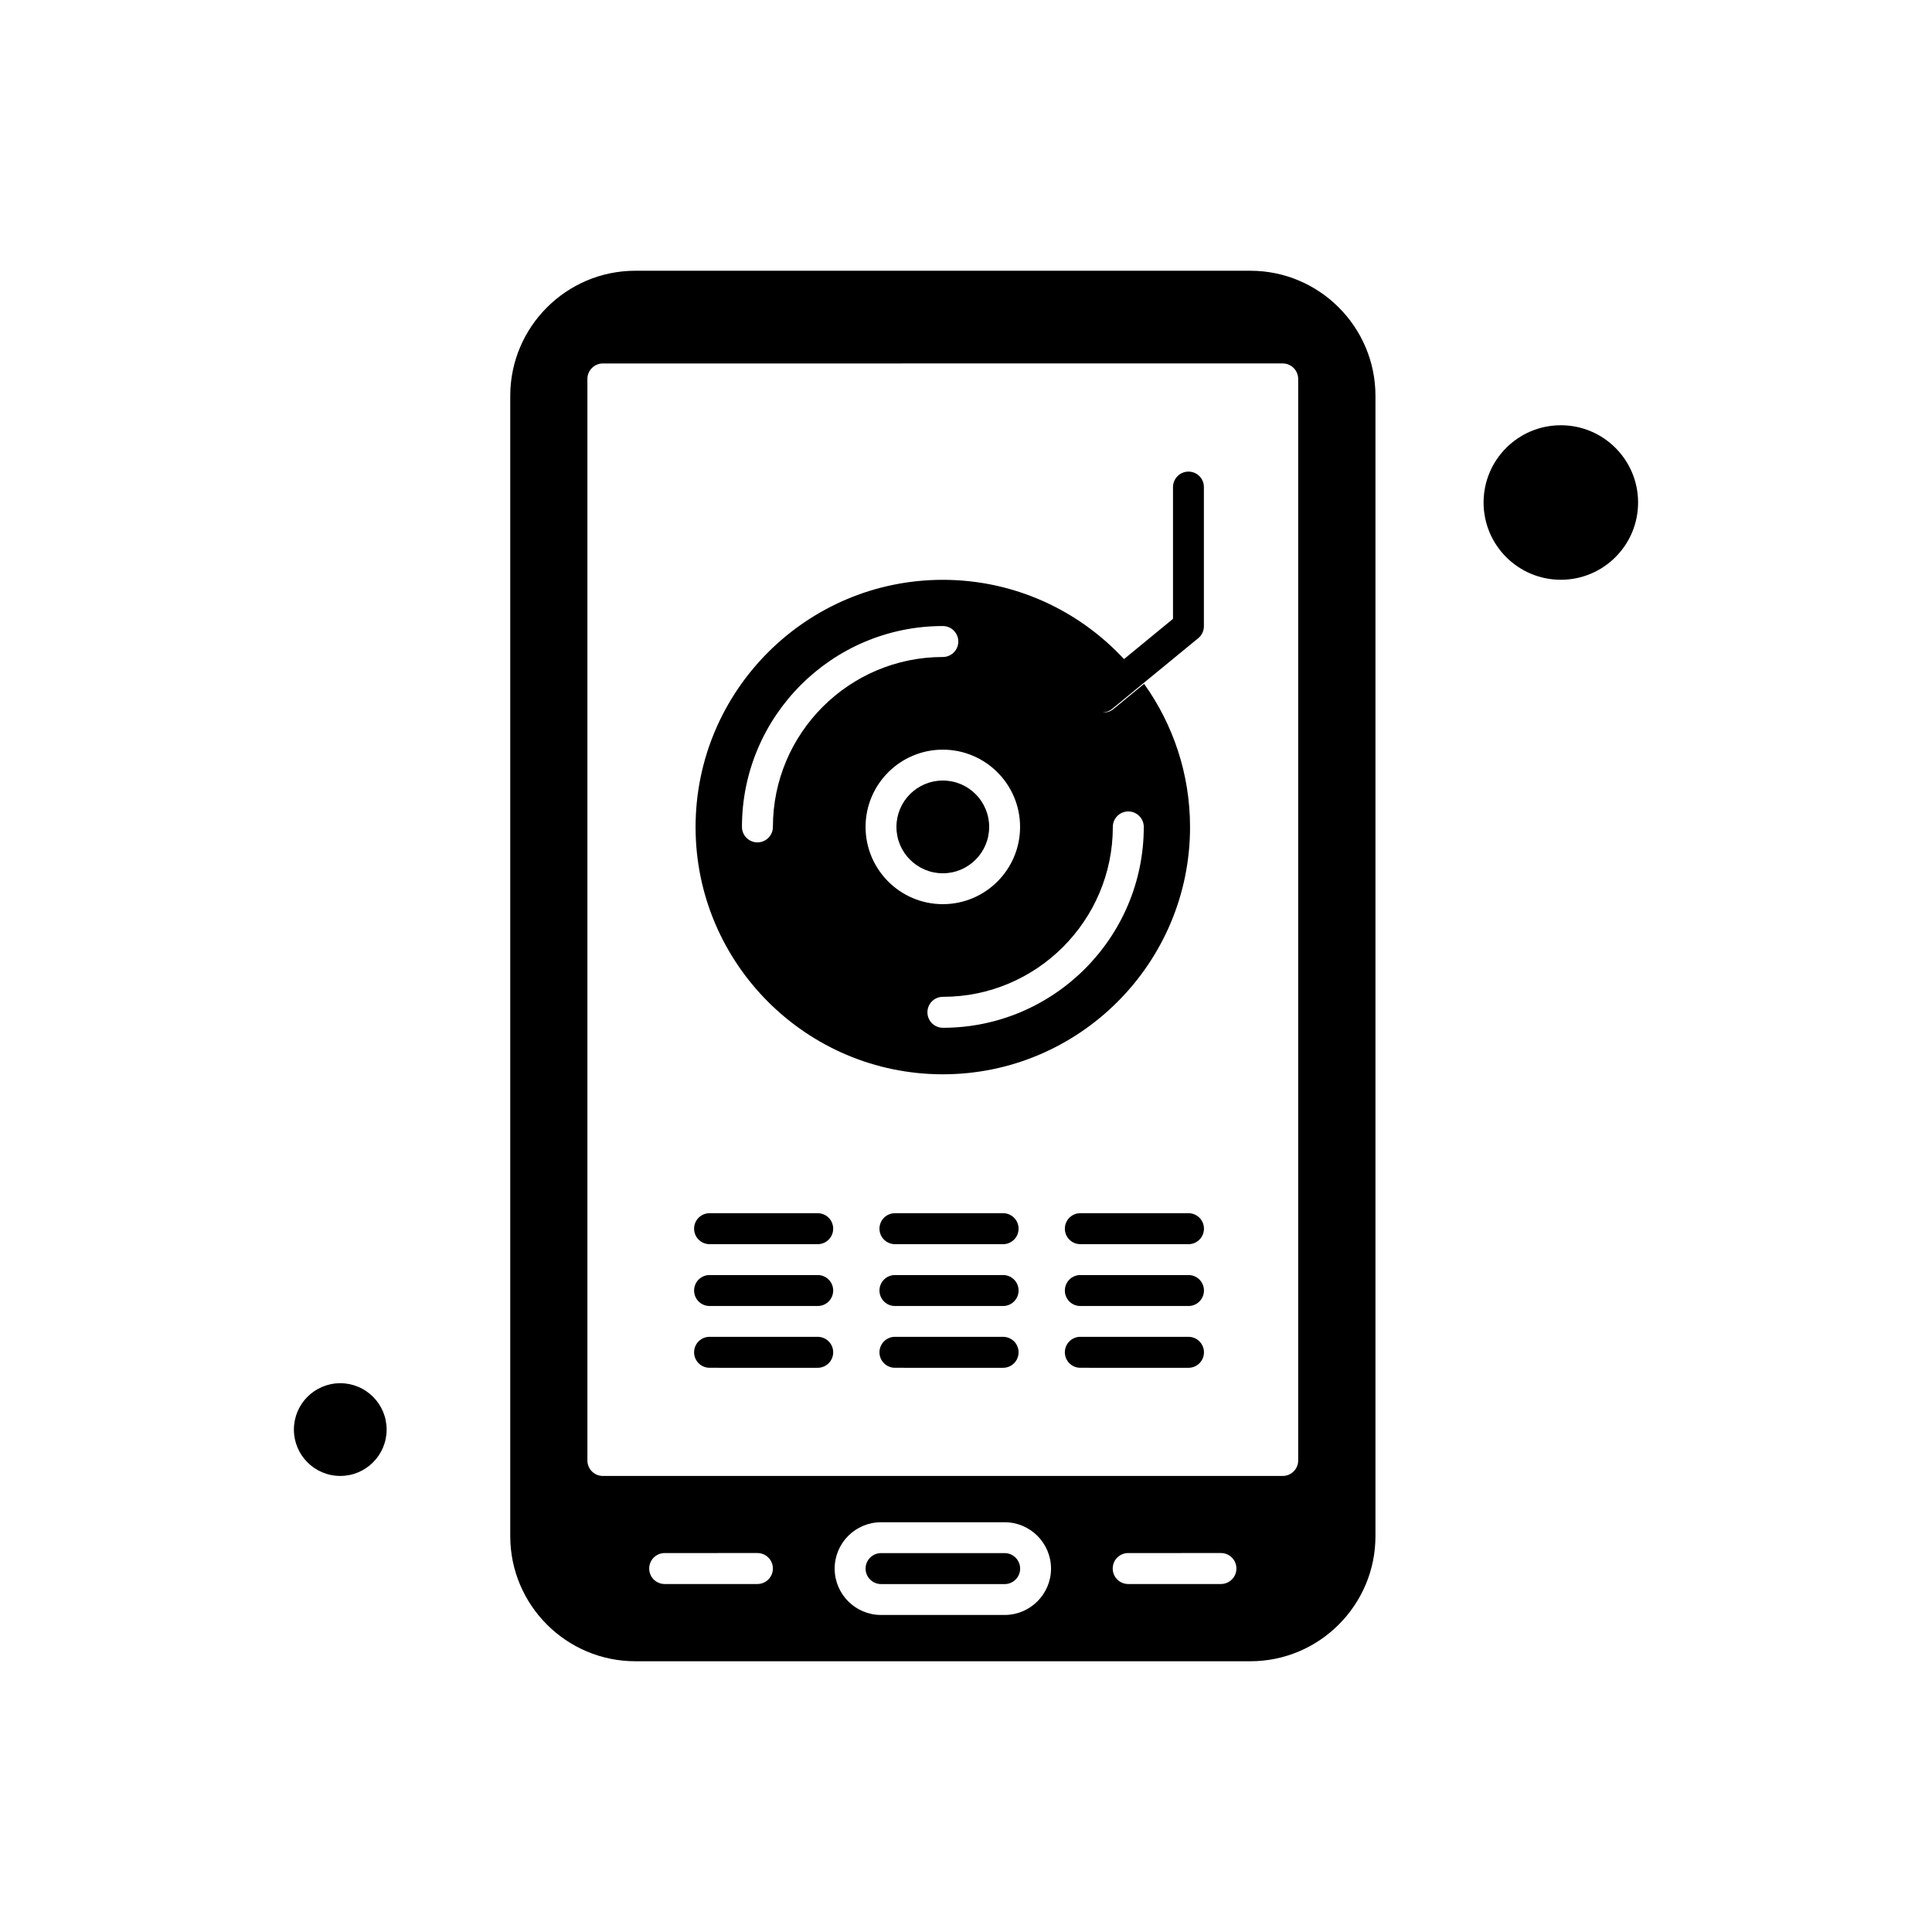 <?xml version="1.0" encoding="UTF-8"?>
<!-- Uploaded to: ICON Repo, www.svgrepo.com, Generator: ICON Repo Mixer Tools -->
<svg fill="#000000" width="800px" height="800px" version="1.1" viewBox="144 144 512 512" xmlns="http://www.w3.org/2000/svg">
 <g fill-rule="evenodd">
  <path d="m475.35 215.75h-162.97c-18.293 0-33.16 14.887-33.16 33.16v302.18c0 18.293 14.887 33.16 33.16 33.16h162.97c18.293 0 33.16-14.887 33.16-33.16v-302.18c-0.004-18.293-14.887-33.16-33.16-33.16zm-130.63 348.03h-24.574c-2.258 0-4.102-1.824-4.102-4.102s1.844-4.102 4.102-4.102l24.574-0.004c2.258 0 4.102 1.824 4.102 4.102 0 2.277-1.84 4.106-4.102 4.106zm65.523 8.203h-32.762c-6.777 0-12.289-5.512-12.289-12.285 0-6.777 5.512-12.289 12.289-12.289h32.762c6.777 0 12.289 5.512 12.289 12.289s-5.531 12.285-12.289 12.285zm57.316-8.203h-24.574c-2.258 0-4.102-1.824-4.102-4.102s1.824-4.102 4.102-4.102l24.574-0.004c2.258 0 4.102 1.824 4.102 4.102 0 2.277-1.84 4.106-4.102 4.106zm20.473-32.742c0 2.258-1.824 4.102-4.102 4.102l-180.16 0.004c-2.258 0-4.102-1.824-4.102-4.102v-286.62c0-2.258 1.844-4.102 4.102-4.102l180.16-0.004c2.258 0 4.102 1.844 4.102 4.102z"/>
  <path d="m406.14 363.14c0 6.785-5.5 12.289-12.285 12.289-6.785 0-12.289-5.504-12.289-12.289 0-6.785 5.504-12.289 12.289-12.289 6.785 0 12.285 5.504 12.285 12.289"/>
  <path d="m246.46 522.85c0 6.785-5.5 12.289-12.285 12.289-6.789 0-12.289-5.504-12.289-12.289s5.5-12.285 12.289-12.285c6.785 0 12.285 5.5 12.285 12.285"/>
  <path d="m410.25 555.59h-32.762c-2.258 0-4.102 1.844-4.102 4.102 0 2.258 1.844 4.102 4.102 4.102l32.762 0.004c2.258 0 4.102-1.844 4.102-4.102-0.02-2.262-1.844-4.106-4.102-4.106z"/>
  <path d="m578.11 277.17c0 11.305-9.168 20.473-20.473 20.473-11.309 0-20.473-9.168-20.473-20.473 0-11.309 9.164-20.473 20.473-20.473 11.305 0 20.473 9.164 20.473 20.473"/>
  <path d="m458.96 268.98c-2.258 0-4.102 1.844-4.102 4.102v34.922l-12.98 10.664c-11.969-12.902-29.074-21.008-48.023-21.008-36.129 0-65.52 29.391-65.52 65.52s29.391 65.52 65.52 65.52c36.129 0 65.52-29.391 65.52-65.52 0-14.129-4.519-27.23-12.172-37.953l-8.105 6.66c-0.75 0.637-1.684 0.934-2.594 0.934-0.078 0-0.16 0-0.258-0.02 0.852-0.039 1.723-0.336 2.438-0.91l22.871-18.77c0.953-0.773 1.488-1.945 1.488-3.172v-36.844c0.02-2.301-1.824-4.125-4.086-4.125zm-110.13 94.16c0 2.258-1.844 4.102-4.102 4.102-2.258 0-4.102-1.844-4.102-4.102 0-29.352 23.883-53.234 53.234-53.234 2.258 0 4.102 1.844 4.102 4.102 0 2.258-1.824 4.102-4.102 4.102-24.836 0.004-45.031 20.199-45.031 45.031zm24.555 0c0-11.297 9.176-20.473 20.473-20.473s20.473 9.176 20.473 20.473-9.176 20.473-20.473 20.473-20.473-9.176-20.473-20.473zm65.523 0c0-2.258 1.824-4.102 4.102-4.102 2.258 0 4.102 1.844 4.102 4.102 0 29.352-23.883 53.234-53.234 53.234-2.258 0-4.102-1.824-4.102-4.102s1.824-4.102 4.102-4.102c24.812 0.016 45.031-20.199 45.031-45.031z"/>
  <path d="m360.7 498.27h-28.656c-2.258 0-4.102 1.824-4.102 4.102s1.844 4.102 4.102 4.102l28.656 0.004c2.258 0 4.102-1.824 4.102-4.102s-1.84-4.102-4.102-4.102z"/>
  <path d="m409.83 498.27h-28.66c-2.258 0-4.102 1.824-4.102 4.102s1.844 4.102 4.102 4.102l28.66 0.004c2.258 0 4.102-1.824 4.102-4.102s-1.84-4.102-4.102-4.102z"/>
  <path d="m458.96 498.27h-28.66c-2.258 0-4.102 1.824-4.102 4.102s1.824 4.102 4.102 4.102l28.66 0.004c2.258 0 4.102-1.824 4.102-4.102s-1.84-4.102-4.102-4.102z"/>
  <path d="m360.7 481.9h-28.656c-2.258 0-4.102 1.824-4.102 4.102s1.844 4.102 4.102 4.102h28.656c2.258 0 4.102-1.824 4.102-4.102s-1.84-4.102-4.102-4.102z"/>
  <path d="m409.83 481.9h-28.66c-2.258 0-4.102 1.824-4.102 4.102s1.844 4.102 4.102 4.102h28.66c2.258 0 4.102-1.824 4.102-4.102s-1.84-4.102-4.102-4.102z"/>
  <path d="m458.96 481.9h-28.66c-2.258 0-4.102 1.824-4.102 4.102s1.824 4.102 4.102 4.102h28.66c2.258 0 4.102-1.824 4.102-4.102s-1.84-4.102-4.102-4.102z"/>
  <path d="m360.7 465.51h-28.656c-2.258 0-4.102 1.824-4.102 4.102s1.844 4.102 4.102 4.102l28.656 0.004c2.258 0 4.102-1.824 4.102-4.102 0-2.277-1.84-4.106-4.102-4.106z"/>
  <path d="m409.83 465.51h-28.66c-2.258 0-4.102 1.824-4.102 4.102s1.844 4.102 4.102 4.102l28.66 0.004c2.258 0 4.102-1.824 4.102-4.102 0-2.277-1.84-4.106-4.102-4.106z"/>
  <path d="m458.96 465.51h-28.66c-2.258 0-4.102 1.824-4.102 4.102s1.824 4.102 4.102 4.102l28.66 0.004c2.258 0 4.102-1.824 4.102-4.102 0-2.277-1.84-4.106-4.102-4.106z"/>
 </g>
</svg>